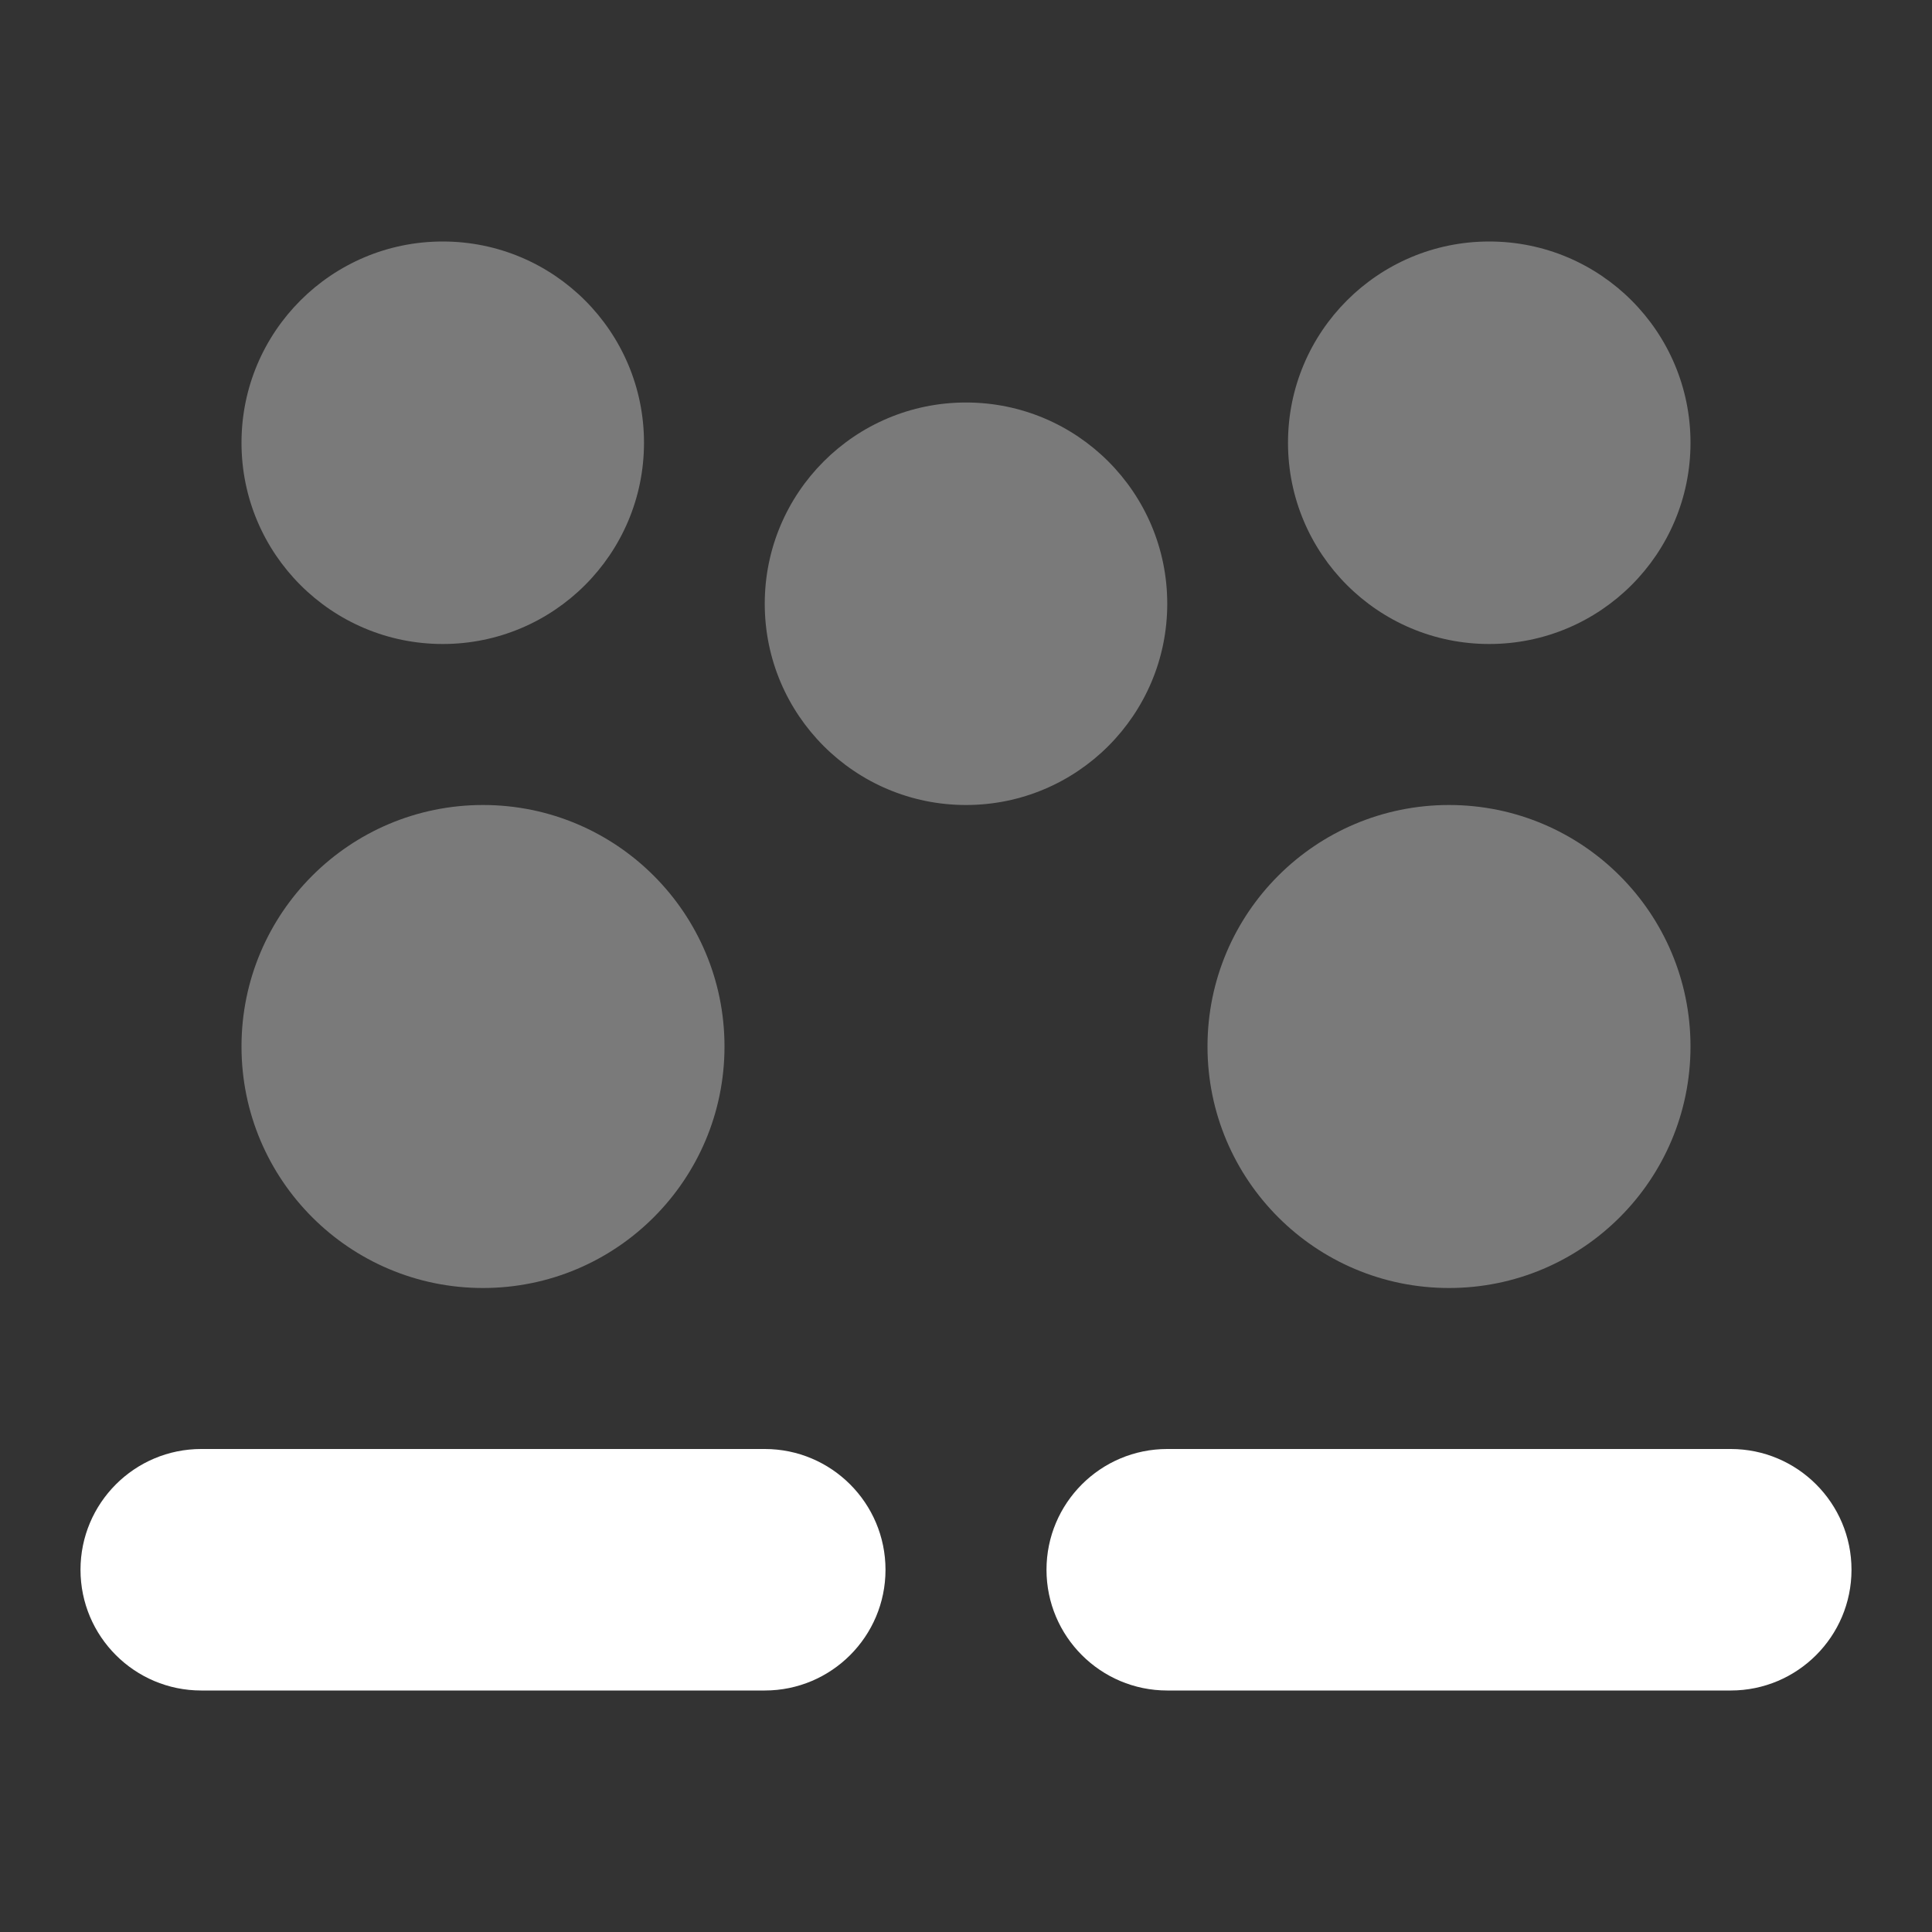 <?xml version="1.0" encoding="UTF-8"?>
<svg xmlns="http://www.w3.org/2000/svg" viewBox="0 0 24 24">
  <rect x="0" y="0" width="24" height="24" fill="#333333" stroke="none"/>
  <path d="M9.5,18c-0.176,0-6.824,0-7,0C1.672,18,1,18.672,1,19.5S1.672,21,2.5,21c0.176,0,6.824,0,7,0c0.828,0,1.5-0.672,1.5-1.5S10.328,18,9.5,18z" fill="#FFFFFF"></path>
  <path d="M21.5,18c-0.176,0-6.824,0-7,0c-0.828,0-1.5,0.672-1.5,1.5s0.672,1.5,1.5,1.5c0.176,0,6.824,0,7,0c0.828,0,1.5-0.672,1.5-1.5S22.328,18,21.5,18z" fill="#FFFFFF"></path>
  <circle cx="6" cy="13" r="3" opacity=".35" fill="#FFFFFF"></circle>
  <circle cx="18" cy="13" r="3" opacity=".35" fill="#FFFFFF"></circle>
  <circle cx="12" cy="7.5" r="2.5" opacity=".35" fill="#FFFFFF"></circle>
  <circle cx="5.5" cy="5.5" r="2.5" opacity=".35" fill="#FFFFFF"></circle>
  <circle cx="18.5" cy="5.5" r="2.5" opacity=".35" fill="#FFFFFF"></circle>
</svg>
